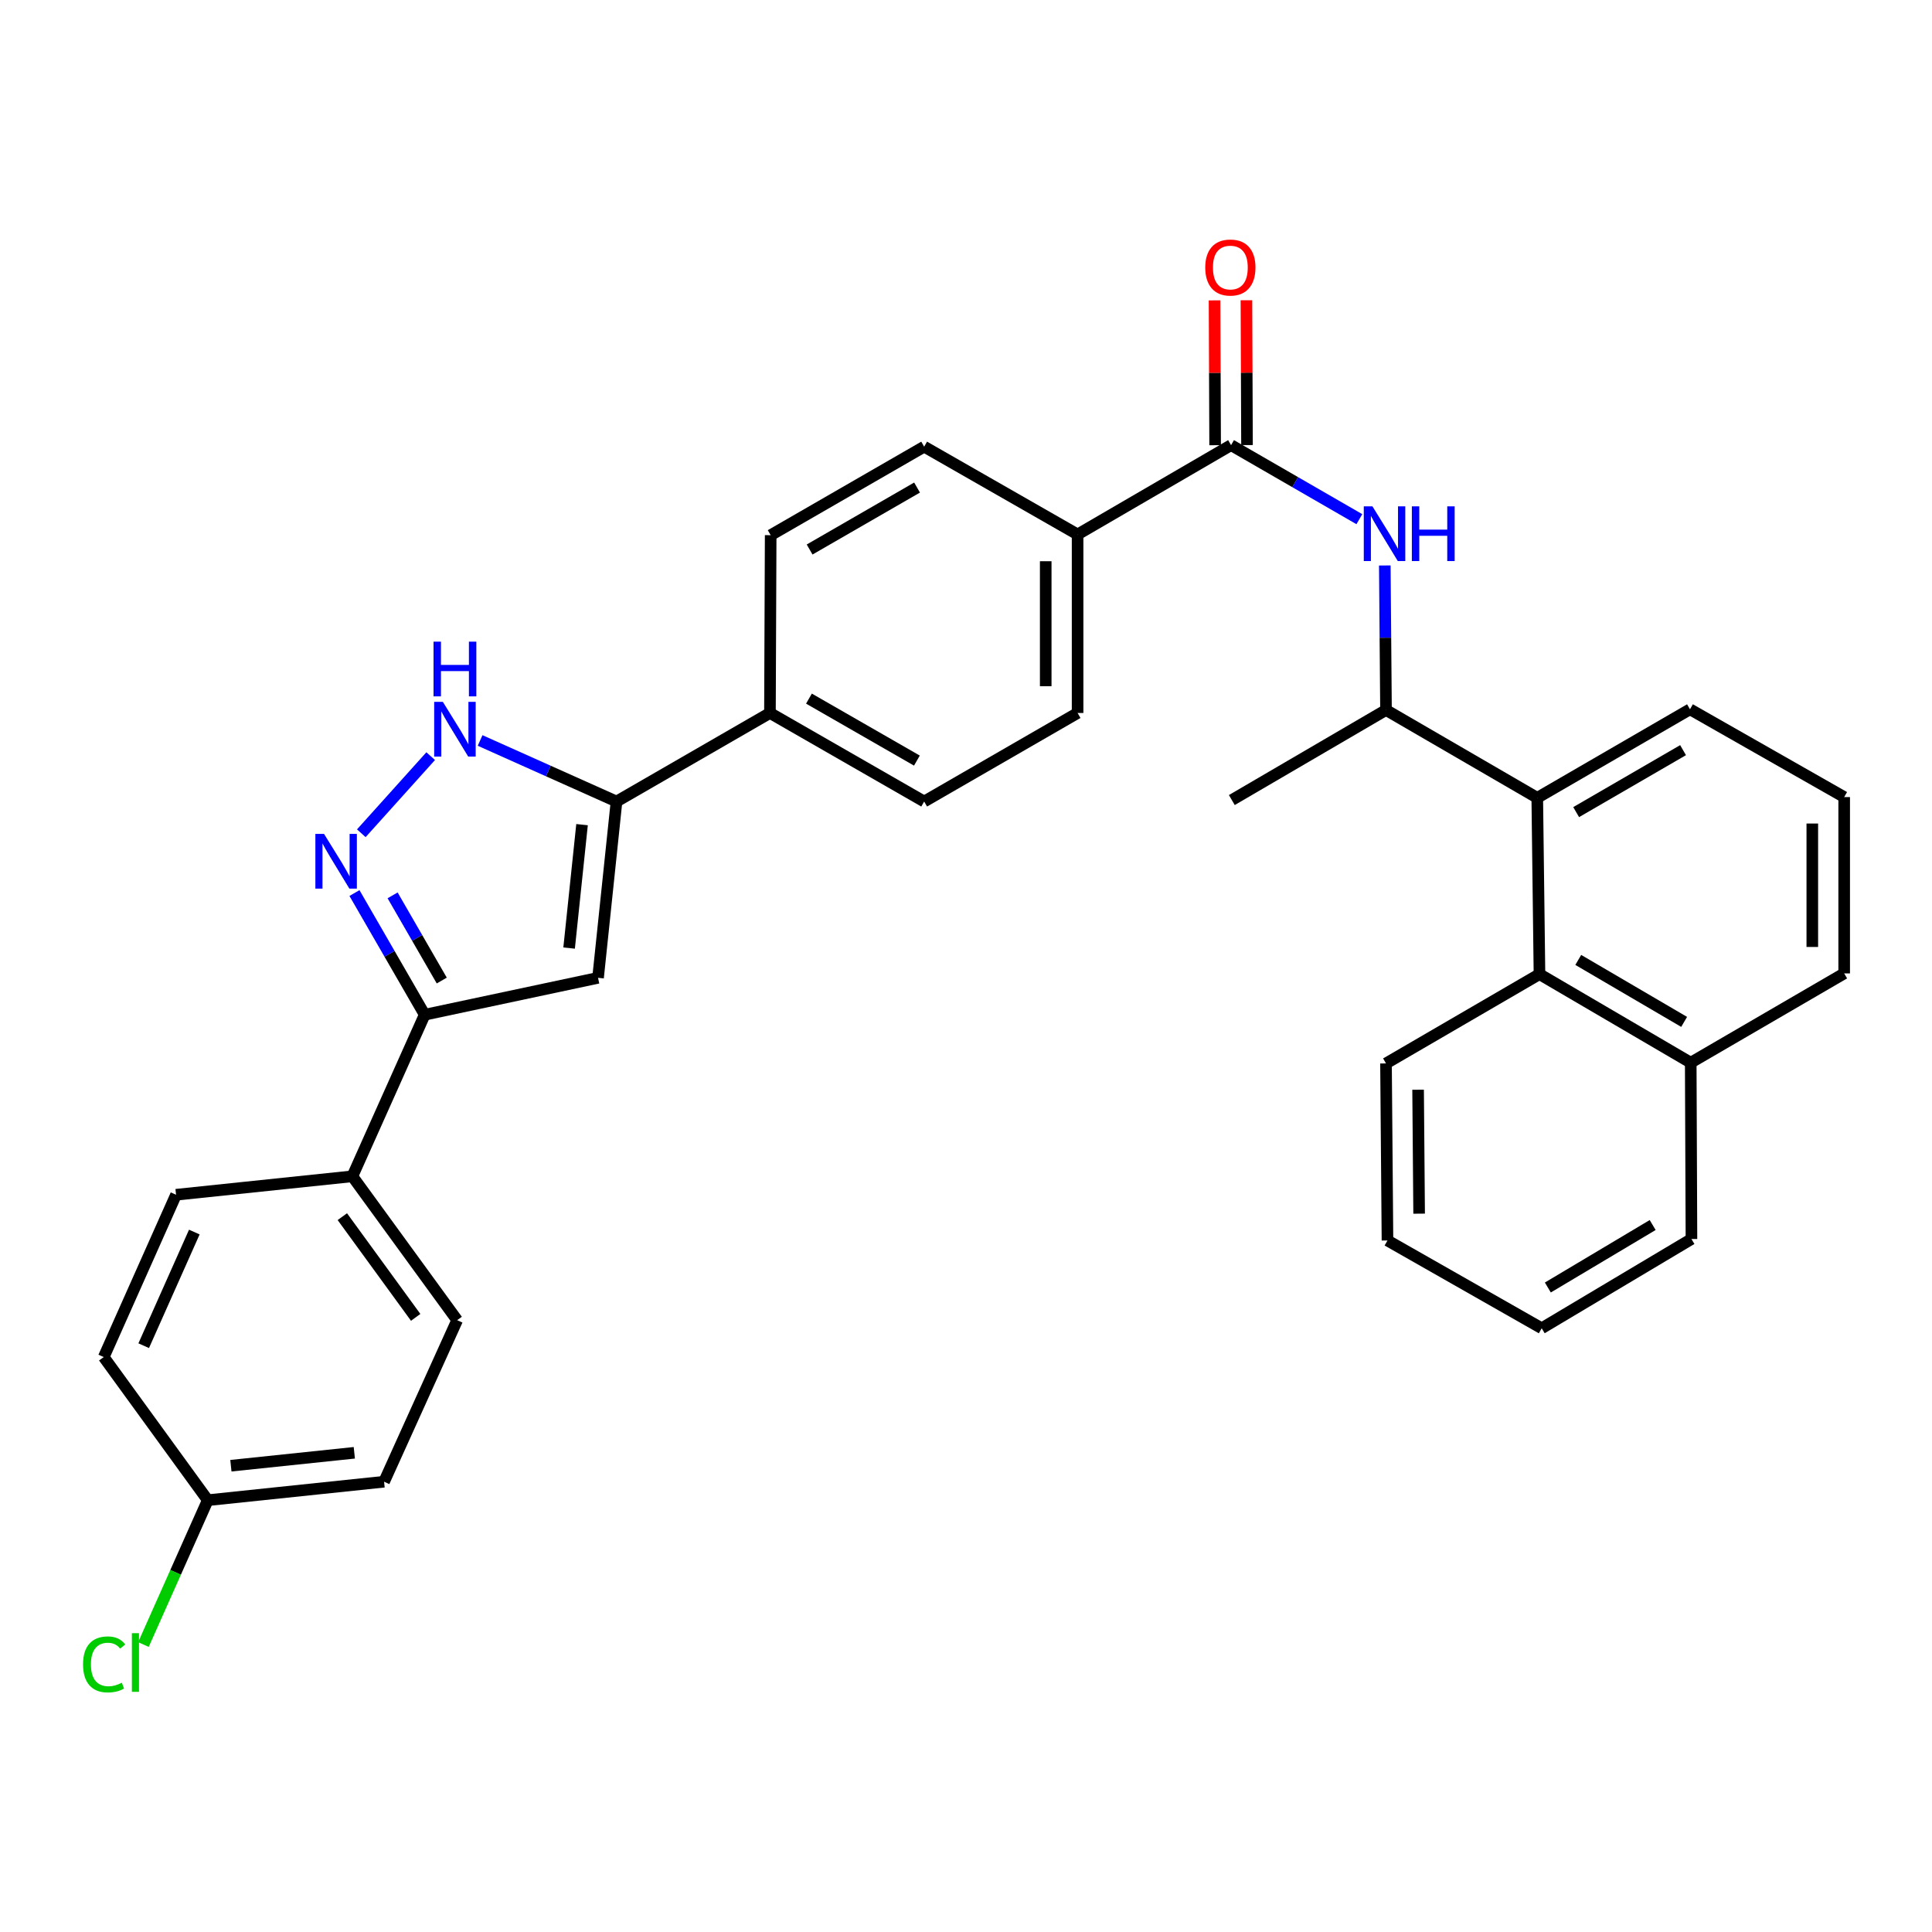 <?xml version='1.0' encoding='iso-8859-1'?>
<svg version='1.1' baseProfile='full'
              xmlns='http://www.w3.org/2000/svg'
                      xmlns:rdkit='http://www.rdkit.org/xml'
                      xmlns:xlink='http://www.w3.org/1999/xlink'
                  xml:space='preserve'
width='1000px' height='1000px' viewBox='0 0 1000 1000'>
<!-- END OF HEADER -->
<rect style='opacity:1.0;fill:#FFFFFF;stroke:none' width='1000' height='1000' x='0' y='0'> </rect>
<path class='bond-2' d='M 187.015,431.293 L 222.922,391.383' style='fill:none;fill-rule:evenodd;stroke:#0000FF;stroke-width:6px;stroke-linecap:butt;stroke-linejoin:miter;stroke-opacity:1' />
<path class='bond-3' d='M 183.471,462.239 L 201.644,493.73' style='fill:none;fill-rule:evenodd;stroke:#0000FF;stroke-width:6px;stroke-linecap:butt;stroke-linejoin:miter;stroke-opacity:1' />
<path class='bond-3' d='M 201.644,493.73 L 219.817,525.221' style='fill:none;fill-rule:evenodd;stroke:#000000;stroke-width:6px;stroke-linecap:butt;stroke-linejoin:miter;stroke-opacity:1' />
<path class='bond-3' d='M 203.213,463.439 L 215.935,485.483' style='fill:none;fill-rule:evenodd;stroke:#0000FF;stroke-width:6px;stroke-linecap:butt;stroke-linejoin:miter;stroke-opacity:1' />
<path class='bond-3' d='M 215.935,485.483 L 228.656,507.527' style='fill:none;fill-rule:evenodd;stroke:#000000;stroke-width:6px;stroke-linecap:butt;stroke-linejoin:miter;stroke-opacity:1' />
<path class='bond-0' d='M 309.546,506.128 L 219.817,525.221' style='fill:none;fill-rule:evenodd;stroke:#000000;stroke-width:6px;stroke-linecap:butt;stroke-linejoin:miter;stroke-opacity:1' />
<path class='bond-32' d='M 309.546,506.128 L 319.107,414.868' style='fill:none;fill-rule:evenodd;stroke:#000000;stroke-width:6px;stroke-linecap:butt;stroke-linejoin:miter;stroke-opacity:1' />
<path class='bond-32' d='M 294.571,490.72 L 301.263,426.838' style='fill:none;fill-rule:evenodd;stroke:#000000;stroke-width:6px;stroke-linecap:butt;stroke-linejoin:miter;stroke-opacity:1' />
<path class='bond-1' d='M 319.107,414.868 L 283.805,399.066' style='fill:none;fill-rule:evenodd;stroke:#000000;stroke-width:6px;stroke-linecap:butt;stroke-linejoin:miter;stroke-opacity:1' />
<path class='bond-1' d='M 283.805,399.066 L 248.504,383.265' style='fill:none;fill-rule:evenodd;stroke:#0000FF;stroke-width:6px;stroke-linecap:butt;stroke-linejoin:miter;stroke-opacity:1' />
<path class='bond-9' d='M 319.107,414.868 L 398.524,369.036' style='fill:none;fill-rule:evenodd;stroke:#000000;stroke-width:6px;stroke-linecap:butt;stroke-linejoin:miter;stroke-opacity:1' />
<path class='bond-11' d='M 219.817,525.221 L 182.391,608.855' style='fill:none;fill-rule:evenodd;stroke:#000000;stroke-width:6px;stroke-linecap:butt;stroke-linejoin:miter;stroke-opacity:1' />
<path class='bond-4' d='M 637.197,230.404 L 557.762,276.63' style='fill:none;fill-rule:evenodd;stroke:#000000;stroke-width:6px;stroke-linecap:butt;stroke-linejoin:miter;stroke-opacity:1' />
<path class='bond-5' d='M 637.197,230.404 L 670.399,249.564' style='fill:none;fill-rule:evenodd;stroke:#000000;stroke-width:6px;stroke-linecap:butt;stroke-linejoin:miter;stroke-opacity:1' />
<path class='bond-5' d='M 670.399,249.564 L 703.6,268.724' style='fill:none;fill-rule:evenodd;stroke:#0000FF;stroke-width:6px;stroke-linecap:butt;stroke-linejoin:miter;stroke-opacity:1' />
<path class='bond-12' d='M 645.447,230.371 L 645.298,192.891' style='fill:none;fill-rule:evenodd;stroke:#000000;stroke-width:6px;stroke-linecap:butt;stroke-linejoin:miter;stroke-opacity:1' />
<path class='bond-12' d='M 645.298,192.891 L 645.148,155.411' style='fill:none;fill-rule:evenodd;stroke:#FF0000;stroke-width:6px;stroke-linecap:butt;stroke-linejoin:miter;stroke-opacity:1' />
<path class='bond-12' d='M 628.948,230.437 L 628.798,192.957' style='fill:none;fill-rule:evenodd;stroke:#000000;stroke-width:6px;stroke-linecap:butt;stroke-linejoin:miter;stroke-opacity:1' />
<path class='bond-12' d='M 628.798,192.957 L 628.649,155.477' style='fill:none;fill-rule:evenodd;stroke:#FF0000;stroke-width:6px;stroke-linecap:butt;stroke-linejoin:miter;stroke-opacity:1' />
<path class='bond-7' d='M 716.77,292.686 L 717.082,330.091' style='fill:none;fill-rule:evenodd;stroke:#0000FF;stroke-width:6px;stroke-linecap:butt;stroke-linejoin:miter;stroke-opacity:1' />
<path class='bond-7' d='M 717.082,330.091 L 717.394,367.496' style='fill:none;fill-rule:evenodd;stroke:#000000;stroke-width:6px;stroke-linecap:butt;stroke-linejoin:miter;stroke-opacity:1' />
<path class='bond-6' d='M 795.684,412.952 L 717.394,367.496' style='fill:none;fill-rule:evenodd;stroke:#000000;stroke-width:6px;stroke-linecap:butt;stroke-linejoin:miter;stroke-opacity:1' />
<path class='bond-8' d='M 795.684,412.952 L 796.829,504.221' style='fill:none;fill-rule:evenodd;stroke:#000000;stroke-width:6px;stroke-linecap:butt;stroke-linejoin:miter;stroke-opacity:1' />
<path class='bond-24' d='M 795.684,412.952 L 874.734,367.129' style='fill:none;fill-rule:evenodd;stroke:#000000;stroke-width:6px;stroke-linecap:butt;stroke-linejoin:miter;stroke-opacity:1' />
<path class='bond-24' d='M 815.816,420.353 L 871.151,388.277' style='fill:none;fill-rule:evenodd;stroke:#000000;stroke-width:6px;stroke-linecap:butt;stroke-linejoin:miter;stroke-opacity:1' />
<path class='bond-27' d='M 717.394,367.496 L 637.592,414.107' style='fill:none;fill-rule:evenodd;stroke:#000000;stroke-width:6px;stroke-linecap:butt;stroke-linejoin:miter;stroke-opacity:1' />
<path class='bond-19' d='M 796.829,504.221 L 875.119,550.044' style='fill:none;fill-rule:evenodd;stroke:#000000;stroke-width:6px;stroke-linecap:butt;stroke-linejoin:miter;stroke-opacity:1' />
<path class='bond-19' d='M 816.907,496.855 L 871.71,528.931' style='fill:none;fill-rule:evenodd;stroke:#000000;stroke-width:6px;stroke-linecap:butt;stroke-linejoin:miter;stroke-opacity:1' />
<path class='bond-25' d='M 796.829,504.221 L 717.394,550.429' style='fill:none;fill-rule:evenodd;stroke:#000000;stroke-width:6px;stroke-linecap:butt;stroke-linejoin:miter;stroke-opacity:1' />
<path class='bond-15' d='M 398.524,369.036 L 478.345,414.868' style='fill:none;fill-rule:evenodd;stroke:#000000;stroke-width:6px;stroke-linecap:butt;stroke-linejoin:miter;stroke-opacity:1' />
<path class='bond-15' d='M 418.713,361.602 L 474.587,393.684' style='fill:none;fill-rule:evenodd;stroke:#000000;stroke-width:6px;stroke-linecap:butt;stroke-linejoin:miter;stroke-opacity:1' />
<path class='bond-16' d='M 398.524,369.036 L 398.9,277.006' style='fill:none;fill-rule:evenodd;stroke:#000000;stroke-width:6px;stroke-linecap:butt;stroke-linejoin:miter;stroke-opacity:1' />
<path class='bond-10' d='M 557.762,276.63 L 557.762,369.036' style='fill:none;fill-rule:evenodd;stroke:#000000;stroke-width:6px;stroke-linecap:butt;stroke-linejoin:miter;stroke-opacity:1' />
<path class='bond-10' d='M 541.262,290.491 L 541.262,355.175' style='fill:none;fill-rule:evenodd;stroke:#000000;stroke-width:6px;stroke-linecap:butt;stroke-linejoin:miter;stroke-opacity:1' />
<path class='bond-34' d='M 557.762,276.63 L 478.345,231.193' style='fill:none;fill-rule:evenodd;stroke:#000000;stroke-width:6px;stroke-linecap:butt;stroke-linejoin:miter;stroke-opacity:1' />
<path class='bond-17' d='M 182.391,608.855 L 236.628,683.322' style='fill:none;fill-rule:evenodd;stroke:#000000;stroke-width:6px;stroke-linecap:butt;stroke-linejoin:miter;stroke-opacity:1' />
<path class='bond-17' d='M 177.19,629.739 L 215.156,681.866' style='fill:none;fill-rule:evenodd;stroke:#000000;stroke-width:6px;stroke-linecap:butt;stroke-linejoin:miter;stroke-opacity:1' />
<path class='bond-18' d='M 182.391,608.855 L 91.122,618.397' style='fill:none;fill-rule:evenodd;stroke:#000000;stroke-width:6px;stroke-linecap:butt;stroke-linejoin:miter;stroke-opacity:1' />
<path class='bond-13' d='M 557.762,369.036 L 478.345,414.868' style='fill:none;fill-rule:evenodd;stroke:#000000;stroke-width:6px;stroke-linecap:butt;stroke-linejoin:miter;stroke-opacity:1' />
<path class='bond-14' d='M 478.345,231.193 L 398.9,277.006' style='fill:none;fill-rule:evenodd;stroke:#000000;stroke-width:6px;stroke-linecap:butt;stroke-linejoin:miter;stroke-opacity:1' />
<path class='bond-14' d='M 474.67,252.358 L 419.059,284.427' style='fill:none;fill-rule:evenodd;stroke:#000000;stroke-width:6px;stroke-linecap:butt;stroke-linejoin:miter;stroke-opacity:1' />
<path class='bond-21' d='M 236.628,683.322 L 198.799,766.938' style='fill:none;fill-rule:evenodd;stroke:#000000;stroke-width:6px;stroke-linecap:butt;stroke-linejoin:miter;stroke-opacity:1' />
<path class='bond-22' d='M 91.122,618.397 L 53.695,702.416' style='fill:none;fill-rule:evenodd;stroke:#000000;stroke-width:6px;stroke-linecap:butt;stroke-linejoin:miter;stroke-opacity:1' />
<path class='bond-22' d='M 100.579,637.714 L 74.381,696.527' style='fill:none;fill-rule:evenodd;stroke:#000000;stroke-width:6px;stroke-linecap:butt;stroke-linejoin:miter;stroke-opacity:1' />
<path class='bond-29' d='M 875.119,550.044 L 875.495,641.313' style='fill:none;fill-rule:evenodd;stroke:#000000;stroke-width:6px;stroke-linecap:butt;stroke-linejoin:miter;stroke-opacity:1' />
<path class='bond-35' d='M 875.119,550.044 L 954.545,503.836' style='fill:none;fill-rule:evenodd;stroke:#000000;stroke-width:6px;stroke-linecap:butt;stroke-linejoin:miter;stroke-opacity:1' />
<path class='bond-20' d='M 107.539,776.498 L 198.799,766.938' style='fill:none;fill-rule:evenodd;stroke:#000000;stroke-width:6px;stroke-linecap:butt;stroke-linejoin:miter;stroke-opacity:1' />
<path class='bond-20' d='M 119.508,758.655 L 183.391,751.962' style='fill:none;fill-rule:evenodd;stroke:#000000;stroke-width:6px;stroke-linecap:butt;stroke-linejoin:miter;stroke-opacity:1' />
<path class='bond-23' d='M 107.539,776.498 L 90.891,813.859' style='fill:none;fill-rule:evenodd;stroke:#000000;stroke-width:6px;stroke-linecap:butt;stroke-linejoin:miter;stroke-opacity:1' />
<path class='bond-23' d='M 90.891,813.859 L 74.243,851.219' style='fill:none;fill-rule:evenodd;stroke:#00CC00;stroke-width:6px;stroke-linecap:butt;stroke-linejoin:miter;stroke-opacity:1' />
<path class='bond-33' d='M 107.539,776.498 L 53.695,702.416' style='fill:none;fill-rule:evenodd;stroke:#000000;stroke-width:6px;stroke-linecap:butt;stroke-linejoin:miter;stroke-opacity:1' />
<path class='bond-26' d='M 874.734,367.129 L 954.545,412.567' style='fill:none;fill-rule:evenodd;stroke:#000000;stroke-width:6px;stroke-linecap:butt;stroke-linejoin:miter;stroke-opacity:1' />
<path class='bond-30' d='M 717.394,550.429 L 718.155,642.074' style='fill:none;fill-rule:evenodd;stroke:#000000;stroke-width:6px;stroke-linecap:butt;stroke-linejoin:miter;stroke-opacity:1' />
<path class='bond-30' d='M 734.007,564.039 L 734.539,628.19' style='fill:none;fill-rule:evenodd;stroke:#000000;stroke-width:6px;stroke-linecap:butt;stroke-linejoin:miter;stroke-opacity:1' />
<path class='bond-28' d='M 954.545,412.567 L 954.545,503.836' style='fill:none;fill-rule:evenodd;stroke:#000000;stroke-width:6px;stroke-linecap:butt;stroke-linejoin:miter;stroke-opacity:1' />
<path class='bond-28' d='M 938.046,426.257 L 938.046,490.146' style='fill:none;fill-rule:evenodd;stroke:#000000;stroke-width:6px;stroke-linecap:butt;stroke-linejoin:miter;stroke-opacity:1' />
<path class='bond-36' d='M 875.495,641.313 L 797.984,687.511' style='fill:none;fill-rule:evenodd;stroke:#000000;stroke-width:6px;stroke-linecap:butt;stroke-linejoin:miter;stroke-opacity:1' />
<path class='bond-36' d='M 855.421,634.07 L 801.163,666.409' style='fill:none;fill-rule:evenodd;stroke:#000000;stroke-width:6px;stroke-linecap:butt;stroke-linejoin:miter;stroke-opacity:1' />
<path class='bond-31' d='M 718.155,642.074 L 797.984,687.511' style='fill:none;fill-rule:evenodd;stroke:#000000;stroke-width:6px;stroke-linecap:butt;stroke-linejoin:miter;stroke-opacity:1' />
<path  class='atom-0' d='M 167.716 431.626
L 176.996 446.626
Q 177.916 448.106, 179.396 450.786
Q 180.876 453.466, 180.956 453.626
L 180.956 431.626
L 184.716 431.626
L 184.716 459.946
L 180.836 459.946
L 170.876 443.546
Q 169.716 441.626, 168.476 439.426
Q 167.276 437.226, 166.916 436.546
L 166.916 459.946
L 163.236 459.946
L 163.236 431.626
L 167.716 431.626
' fill='#0000FF'/>
<path  class='atom-3' d='M 229.213 363.272
L 238.493 378.272
Q 239.413 379.752, 240.893 382.432
Q 242.373 385.112, 242.453 385.272
L 242.453 363.272
L 246.213 363.272
L 246.213 391.592
L 242.333 391.592
L 232.373 375.192
Q 231.213 373.272, 229.973 371.072
Q 228.773 368.872, 228.413 368.192
L 228.413 391.592
L 224.733 391.592
L 224.733 363.272
L 229.213 363.272
' fill='#0000FF'/>
<path  class='atom-3' d='M 224.393 332.12
L 228.233 332.12
L 228.233 344.16
L 242.713 344.16
L 242.713 332.12
L 246.553 332.12
L 246.553 360.44
L 242.713 360.44
L 242.713 347.36
L 228.233 347.36
L 228.233 360.44
L 224.393 360.44
L 224.393 332.12
' fill='#0000FF'/>
<path  class='atom-6' d='M 710.373 262.085
L 719.653 277.085
Q 720.573 278.565, 722.053 281.245
Q 723.533 283.925, 723.613 284.085
L 723.613 262.085
L 727.373 262.085
L 727.373 290.405
L 723.493 290.405
L 713.533 274.005
Q 712.373 272.085, 711.133 269.885
Q 709.933 267.685, 709.573 267.005
L 709.573 290.405
L 705.893 290.405
L 705.893 262.085
L 710.373 262.085
' fill='#0000FF'/>
<path  class='atom-6' d='M 730.773 262.085
L 734.613 262.085
L 734.613 274.125
L 749.093 274.125
L 749.093 262.085
L 752.933 262.085
L 752.933 290.405
L 749.093 290.405
L 749.093 277.325
L 734.613 277.325
L 734.613 290.405
L 730.773 290.405
L 730.773 262.085
' fill='#0000FF'/>
<path  class='atom-13' d='M 623.831 138.463
Q 623.831 131.663, 627.191 127.863
Q 630.551 124.063, 636.831 124.063
Q 643.111 124.063, 646.471 127.863
Q 649.831 131.663, 649.831 138.463
Q 649.831 145.343, 646.431 149.263
Q 643.031 153.143, 636.831 153.143
Q 630.591 153.143, 627.191 149.263
Q 623.831 145.383, 623.831 138.463
M 636.831 149.943
Q 641.151 149.943, 643.471 147.063
Q 645.831 144.143, 645.831 138.463
Q 645.831 132.903, 643.471 130.103
Q 641.151 127.263, 636.831 127.263
Q 632.511 127.263, 630.151 130.063
Q 627.831 132.863, 627.831 138.463
Q 627.831 144.183, 630.151 147.063
Q 632.511 149.943, 636.831 149.943
' fill='#FF0000'/>
<path  class='atom-24' d='M 42.983 861.488
Q 42.983 854.448, 46.263 850.768
Q 49.583 847.048, 55.863 847.048
Q 61.703 847.048, 64.823 851.168
L 62.183 853.328
Q 59.903 850.328, 55.863 850.328
Q 51.583 850.328, 49.303 853.208
Q 47.063 856.048, 47.063 861.488
Q 47.063 867.088, 49.383 869.968
Q 51.743 872.848, 56.303 872.848
Q 59.423 872.848, 63.063 870.968
L 64.183 873.968
Q 62.703 874.928, 60.463 875.488
Q 58.223 876.048, 55.743 876.048
Q 49.583 876.048, 46.263 872.288
Q 42.983 868.528, 42.983 861.488
' fill='#00CC00'/>
<path  class='atom-24' d='M 68.263 845.328
L 71.943 845.328
L 71.943 875.688
L 68.263 875.688
L 68.263 845.328
' fill='#00CC00'/>
</svg>
